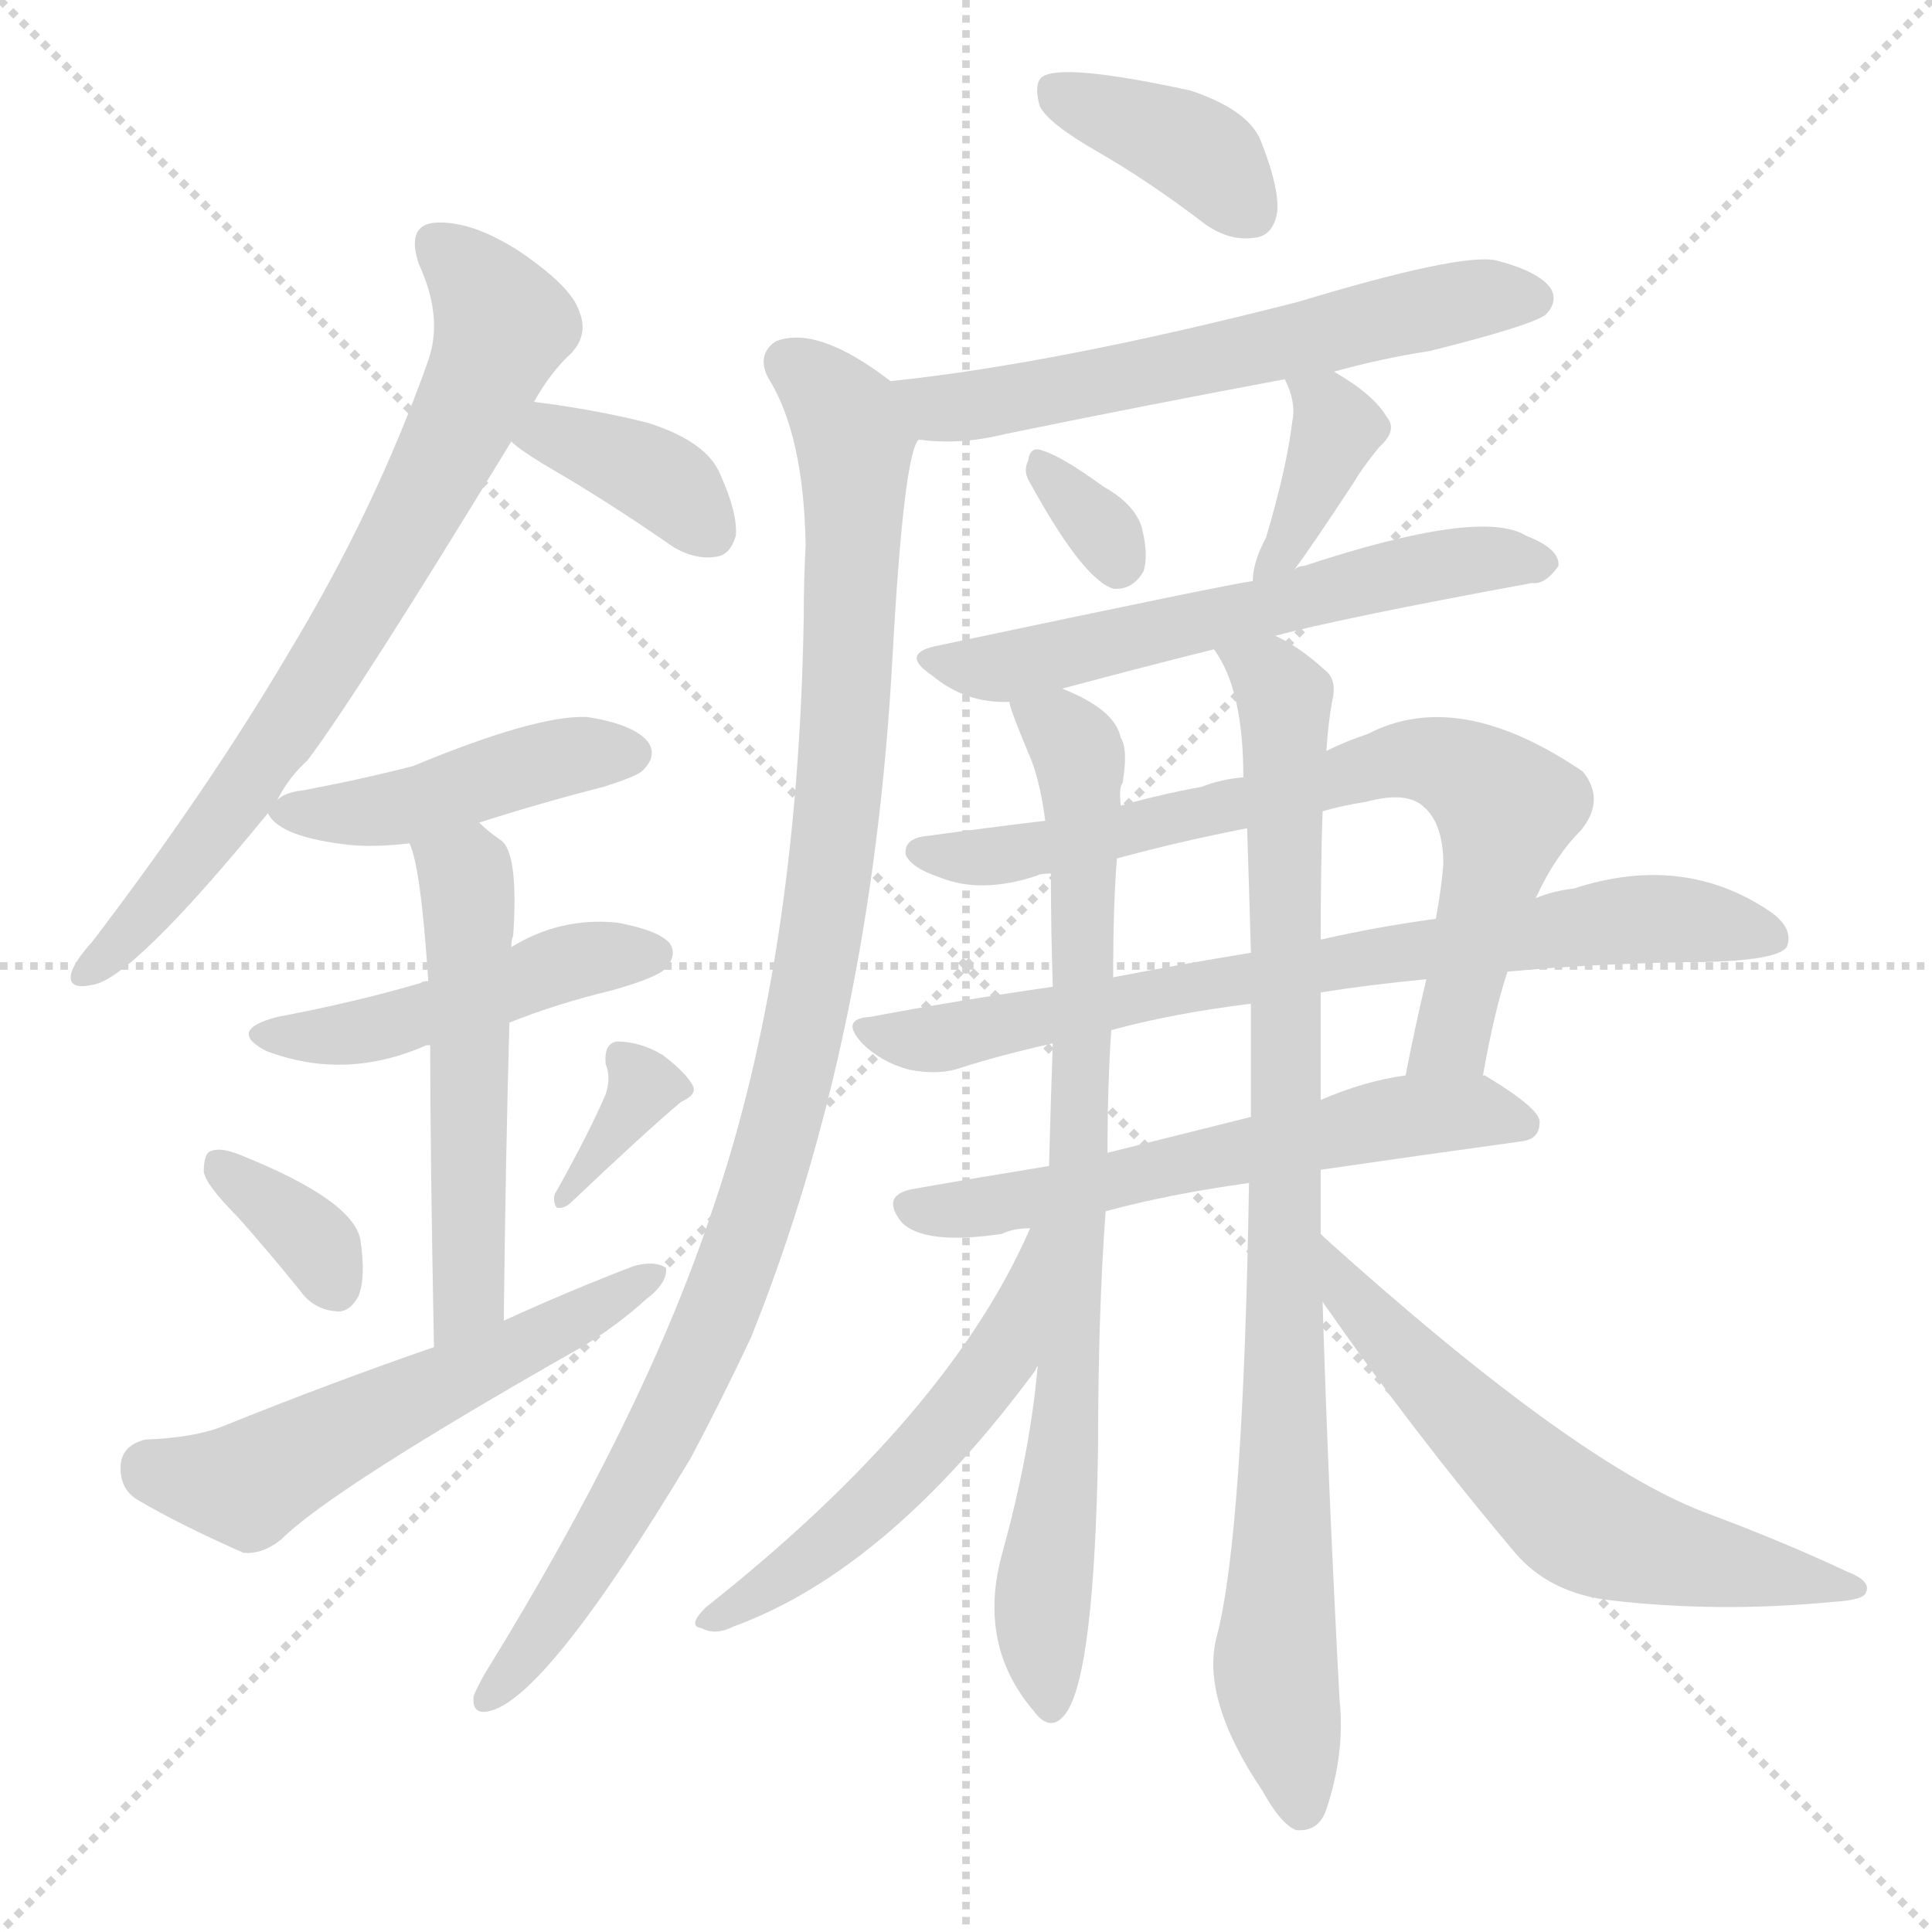 <svg version="1.1" viewBox="0 0 1024 1024" xmlns="http://www.w3.org/2000/svg">
  <g stroke="lightgray" stroke-dasharray="1,1" stroke-width="1" transform="scale(4, 4)">
    <line x1="0" y1="0" x2="256" y2="256"></line>
    <line x1="256" y1="0" x2="0" y2="256"></line>
    <line x1="128" y1="0" x2="128" y2="256"></line>
    <line x1="0" y1="128" x2="256" y2="128"></line>
  </g>
  <g transform="scale(1, -1) translate(0, -900)">
    <style type="text/css">
      
        @keyframes keyframes0 {
          from {
            stroke: blue;
            stroke-dashoffset: 720;
            stroke-width: 128;
          }
          70% {
            animation-timing-function: step-end;
            stroke: blue;
            stroke-dashoffset: 0;
            stroke-width: 128;
          }
          to {
            stroke: black;
            stroke-width: 1024;
          }
        }
        #make-me-a-hanzi-animation-0 {
          animation: keyframes0 0.836s both;
          animation-delay: 0s;
          animation-timing-function: linear;
        }
      
        @keyframes keyframes1 {
          from {
            stroke: blue;
            stroke-dashoffset: 369;
            stroke-width: 128;
          }
          55% {
            animation-timing-function: step-end;
            stroke: blue;
            stroke-dashoffset: 0;
            stroke-width: 128;
          }
          to {
            stroke: black;
            stroke-width: 1024;
          }
        }
        #make-me-a-hanzi-animation-1 {
          animation: keyframes1 0.55s both;
          animation-delay: 0.836s;
          animation-timing-function: linear;
        }
      
        @keyframes keyframes2 {
          from {
            stroke: blue;
            stroke-dashoffset: 444;
            stroke-width: 128;
          }
          59% {
            animation-timing-function: step-end;
            stroke: blue;
            stroke-dashoffset: 0;
            stroke-width: 128;
          }
          to {
            stroke: black;
            stroke-width: 1024;
          }
        }
        #make-me-a-hanzi-animation-2 {
          animation: keyframes2 0.611s both;
          animation-delay: 1.386s;
          animation-timing-function: linear;
        }
      
        @keyframes keyframes3 {
          from {
            stroke: blue;
            stroke-dashoffset: 465;
            stroke-width: 128;
          }
          60% {
            animation-timing-function: step-end;
            stroke: blue;
            stroke-dashoffset: 0;
            stroke-width: 128;
          }
          to {
            stroke: black;
            stroke-width: 1024;
          }
        }
        #make-me-a-hanzi-animation-3 {
          animation: keyframes3 0.628s both;
          animation-delay: 1.998s;
          animation-timing-function: linear;
        }
      
        @keyframes keyframes4 {
          from {
            stroke: blue;
            stroke-dashoffset: 531;
            stroke-width: 128;
          }
          63% {
            animation-timing-function: step-end;
            stroke: blue;
            stroke-dashoffset: 0;
            stroke-width: 128;
          }
          to {
            stroke: black;
            stroke-width: 1024;
          }
        }
        #make-me-a-hanzi-animation-4 {
          animation: keyframes4 0.682s both;
          animation-delay: 2.626s;
          animation-timing-function: linear;
        }
      
        @keyframes keyframes5 {
          from {
            stroke: blue;
            stroke-dashoffset: 342;
            stroke-width: 128;
          }
          53% {
            animation-timing-function: step-end;
            stroke: blue;
            stroke-dashoffset: 0;
            stroke-width: 128;
          }
          to {
            stroke: black;
            stroke-width: 1024;
          }
        }
        #make-me-a-hanzi-animation-5 {
          animation: keyframes5 0.528s both;
          animation-delay: 3.308s;
          animation-timing-function: linear;
        }
      
        @keyframes keyframes6 {
          from {
            stroke: blue;
            stroke-dashoffset: 345;
            stroke-width: 128;
          }
          53% {
            animation-timing-function: step-end;
            stroke: blue;
            stroke-dashoffset: 0;
            stroke-width: 128;
          }
          to {
            stroke: black;
            stroke-width: 1024;
          }
        }
        #make-me-a-hanzi-animation-6 {
          animation: keyframes6 0.531s both;
          animation-delay: 3.836s;
          animation-timing-function: linear;
        }
      
        @keyframes keyframes7 {
          from {
            stroke: blue;
            stroke-dashoffset: 553;
            stroke-width: 128;
          }
          64% {
            animation-timing-function: step-end;
            stroke: blue;
            stroke-dashoffset: 0;
            stroke-width: 128;
          }
          to {
            stroke: black;
            stroke-width: 1024;
          }
        }
        #make-me-a-hanzi-animation-7 {
          animation: keyframes7 0.7s both;
          animation-delay: 4.367s;
          animation-timing-function: linear;
        }
      
        @keyframes keyframes8 {
          from {
            stroke: blue;
            stroke-dashoffset: 381;
            stroke-width: 128;
          }
          55% {
            animation-timing-function: step-end;
            stroke: blue;
            stroke-dashoffset: 0;
            stroke-width: 128;
          }
          to {
            stroke: black;
            stroke-width: 1024;
          }
        }
        #make-me-a-hanzi-animation-8 {
          animation: keyframes8 0.56s both;
          animation-delay: 5.067s;
          animation-timing-function: linear;
        }
      
        @keyframes keyframes9 {
          from {
            stroke: blue;
            stroke-dashoffset: 596;
            stroke-width: 128;
          }
          66% {
            animation-timing-function: step-end;
            stroke: blue;
            stroke-dashoffset: 0;
            stroke-width: 128;
          }
          to {
            stroke: black;
            stroke-width: 1024;
          }
        }
        #make-me-a-hanzi-animation-9 {
          animation: keyframes9 0.735s both;
          animation-delay: 5.627s;
          animation-timing-function: linear;
        }
      
        @keyframes keyframes10 {
          from {
            stroke: blue;
            stroke-dashoffset: 1020;
            stroke-width: 128;
          }
          77% {
            animation-timing-function: step-end;
            stroke: blue;
            stroke-dashoffset: 0;
            stroke-width: 128;
          }
          to {
            stroke: black;
            stroke-width: 1024;
          }
        }
        #make-me-a-hanzi-animation-10 {
          animation: keyframes10 1.08s both;
          animation-delay: 6.362s;
          animation-timing-function: linear;
        }
      
        @keyframes keyframes11 {
          from {
            stroke: blue;
            stroke-dashoffset: 320;
            stroke-width: 128;
          }
          51% {
            animation-timing-function: step-end;
            stroke: blue;
            stroke-dashoffset: 0;
            stroke-width: 128;
          }
          to {
            stroke: black;
            stroke-width: 1024;
          }
        }
        #make-me-a-hanzi-animation-11 {
          animation: keyframes11 0.51s both;
          animation-delay: 7.442s;
          animation-timing-function: linear;
        }
      
        @keyframes keyframes12 {
          from {
            stroke: blue;
            stroke-dashoffset: 373;
            stroke-width: 128;
          }
          55% {
            animation-timing-function: step-end;
            stroke: blue;
            stroke-dashoffset: 0;
            stroke-width: 128;
          }
          to {
            stroke: black;
            stroke-width: 1024;
          }
        }
        #make-me-a-hanzi-animation-12 {
          animation: keyframes12 0.554s both;
          animation-delay: 7.953s;
          animation-timing-function: linear;
        }
      
        @keyframes keyframes13 {
          from {
            stroke: blue;
            stroke-dashoffset: 586;
            stroke-width: 128;
          }
          66% {
            animation-timing-function: step-end;
            stroke: blue;
            stroke-dashoffset: 0;
            stroke-width: 128;
          }
          to {
            stroke: black;
            stroke-width: 1024;
          }
        }
        #make-me-a-hanzi-animation-13 {
          animation: keyframes13 0.727s both;
          animation-delay: 8.506s;
          animation-timing-function: linear;
        }
      
        @keyframes keyframes14 {
          from {
            stroke: blue;
            stroke-dashoffset: 727;
            stroke-width: 128;
          }
          70% {
            animation-timing-function: step-end;
            stroke: blue;
            stroke-dashoffset: 0;
            stroke-width: 128;
          }
          to {
            stroke: black;
            stroke-width: 1024;
          }
        }
        #make-me-a-hanzi-animation-14 {
          animation: keyframes14 0.842s both;
          animation-delay: 9.233s;
          animation-timing-function: linear;
        }
      
        @keyframes keyframes15 {
          from {
            stroke: blue;
            stroke-dashoffset: 734;
            stroke-width: 128;
          }
          70% {
            animation-timing-function: step-end;
            stroke: blue;
            stroke-dashoffset: 0;
            stroke-width: 128;
          }
          to {
            stroke: black;
            stroke-width: 1024;
          }
        }
        #make-me-a-hanzi-animation-15 {
          animation: keyframes15 0.847s both;
          animation-delay: 10.075s;
          animation-timing-function: linear;
        }
      
        @keyframes keyframes16 {
          from {
            stroke: blue;
            stroke-dashoffset: 587;
            stroke-width: 128;
          }
          66% {
            animation-timing-function: step-end;
            stroke: blue;
            stroke-dashoffset: 0;
            stroke-width: 128;
          }
          to {
            stroke: black;
            stroke-width: 1024;
          }
        }
        #make-me-a-hanzi-animation-16 {
          animation: keyframes16 0.728s both;
          animation-delay: 10.922s;
          animation-timing-function: linear;
        }
      
        @keyframes keyframes17 {
          from {
            stroke: blue;
            stroke-dashoffset: 801;
            stroke-width: 128;
          }
          72% {
            animation-timing-function: step-end;
            stroke: blue;
            stroke-dashoffset: 0;
            stroke-width: 128;
          }
          to {
            stroke: black;
            stroke-width: 1024;
          }
        }
        #make-me-a-hanzi-animation-17 {
          animation: keyframes17 0.902s both;
          animation-delay: 11.65s;
          animation-timing-function: linear;
        }
      
        @keyframes keyframes18 {
          from {
            stroke: blue;
            stroke-dashoffset: 886;
            stroke-width: 128;
          }
          74% {
            animation-timing-function: step-end;
            stroke: blue;
            stroke-dashoffset: 0;
            stroke-width: 128;
          }
          to {
            stroke: black;
            stroke-width: 1024;
          }
        }
        #make-me-a-hanzi-animation-18 {
          animation: keyframes18 0.971s both;
          animation-delay: 12.552s;
          animation-timing-function: linear;
        }
      
        @keyframes keyframes19 {
          from {
            stroke: blue;
            stroke-dashoffset: 530;
            stroke-width: 128;
          }
          63% {
            animation-timing-function: step-end;
            stroke: blue;
            stroke-dashoffset: 0;
            stroke-width: 128;
          }
          to {
            stroke: black;
            stroke-width: 1024;
          }
        }
        #make-me-a-hanzi-animation-19 {
          animation: keyframes19 0.681s both;
          animation-delay: 13.523s;
          animation-timing-function: linear;
        }
      
        @keyframes keyframes20 {
          from {
            stroke: blue;
            stroke-dashoffset: 593;
            stroke-width: 128;
          }
          66% {
            animation-timing-function: step-end;
            stroke: blue;
            stroke-dashoffset: 0;
            stroke-width: 128;
          }
          to {
            stroke: black;
            stroke-width: 1024;
          }
        }
        #make-me-a-hanzi-animation-20 {
          animation: keyframes20 0.733s both;
          animation-delay: 14.204s;
          animation-timing-function: linear;
        }
      
    </style>
    
      <path d="M 147 476 Q 153 488 163 497 Q 190 533 271 666 L 283 687 Q 292 703 303 713 Q 312 723 307 735 Q 303 748 275 767 Q 250 783 231 782 Q 215 781 222 760 Q 235 732 227 709 Q 199 630 153 554 Q 110 481 49 401 Q 40 391 38 385 Q 35 375 49 378 Q 70 381 142 469 L 147 476 Z" fill="lightgray"></path>
    
      <path d="M 271 666 Q 275 662 288 654 Q 321 635 357 610 Q 369 603 380 605 Q 387 606 390 616 Q 391 628 382 648 Q 375 666 343 676 Q 315 683 283 687 C 253 691 248 685 271 666 Z" fill="lightgray"></path>
    
      <path d="M 254 464 Q 285 474 320 483 Q 339 489 341 492 Q 348 499 344 506 Q 337 516 311 520 Q 284 521 219 494 Q 192 487 160 481 Q 151 480 147 476 C 140 472 140 472 142 469 Q 148 456 187 452 Q 200 451 217 453 L 254 464 Z" fill="lightgray"></path>
    
      <path d="M 270 358 Q 295 368 324 375 Q 349 382 353 387 Q 359 394 355 400 Q 349 407 327 411 Q 297 414 271 398 L 227 380 Q 224 380 223 379 Q 189 369 147 361 Q 120 354 141 343 Q 183 327 226 346 L 228 346 L 270 358 Z" fill="lightgray"></path>
    
      <path d="M 267 200 Q 268 287 270 358 L 271 398 Q 271 402 272 404 Q 275 449 265 455 Q 259 459 254 464 C 231 484 208 482 217 453 Q 223 441 227 380 L 228 346 Q 228 291 230 186 C 231 156 267 170 267 200 Z" fill="lightgray"></path>
    
      <path d="M 126 255 Q 142 237 159 216 Q 166 206 178 205 Q 185 204 190 213 Q 194 223 191 243 Q 187 264 127 288 Q 117 292 112 290 Q 108 289 108 279 Q 109 272 126 255 Z" fill="lightgray"></path>
    
      <path d="M 321 320 Q 312 299 294 267 Q 293 263 295 260 Q 299 259 303 263 Q 342 300 361 316 Q 370 320 367 325 Q 363 332 351 341 Q 339 348 327 348 Q 320 347 321 336 Q 324 329 321 320 Z" fill="lightgray"></path>
    
      <path d="M 230 186 Q 175 167 118 144 Q 103 138 77 137 Q 65 134 64 124 Q 63 111 73 105 Q 95 92 129 77 Q 139 76 149 84 Q 176 111 310 187 Q 329 199 342 211 Q 354 220 353 228 Q 347 232 336 229 Q 302 216 267 200 L 230 186 Z" fill="lightgray"></path>
    
      <path d="M 581 820 Q 609 804 639 781 Q 652 772 665 774 Q 675 775 677 788 Q 678 801 668 826 Q 661 842 631 852 Q 562 867 552 859 Q 548 855 551 844 Q 555 835 581 820 Z" fill="lightgray"></path>
    
      <path d="M 707 703 Q 732 710 758 714 Q 810 727 819 733 Q 826 740 822 747 Q 816 756 793 762 Q 774 766 688 740 Q 559 707 472 698 C 442 695 457 670 487 667 Q 509 664 533 670 Q 606 685 681 699 L 707 703 Z" fill="lightgray"></path>
    
      <path d="M 472 698 Q 433 728 411 719 Q 401 712 407 700 Q 426 670 427 611 Q 426 593 426 573 Q 423 390 377 257 Q 341 149 257 13 Q 253 6 251 1 Q 250 -9 259 -7 Q 289 -1 366 127 Q 382 157 398 191 Q 462 350 473 551 Q 479 660 487 667 C 492 685 492 685 472 698 Z" fill="lightgray"></path>
    
      <path d="M 546 644 Q 574 593 590 588 Q 600 587 606 597 Q 609 606 605 621 Q 601 633 585 642 Q 563 658 553 661 Q 546 664 545 656 Q 542 650 546 644 Z" fill="lightgray"></path>
    
      <path d="M 686 598 Q 695 610 718 645 Q 722 652 731 663 Q 741 672 735 679 Q 728 691 707 703 C 681 718 669 725 681 699 Q 687 687 685 677 Q 682 652 671 615 Q 664 602 664 592 C 662 565 668 574 686 598 Z" fill="lightgray"></path>
    
      <path d="M 676 563 Q 709 572 812 591 Q 819 590 826 600 Q 827 609 809 616 Q 785 631 691 600 Q 688 600 686 598 L 664 592 Q 654 591 498 558 Q 476 554 494 542 Q 512 527 535 528 L 563 535 Q 600 545 644 556 L 676 563 Z" fill="lightgray"></path>
    
      <path d="M 786 330 Q 792 364 799 385 L 814 424 Q 824 446 838 460 Q 851 476 839 491 Q 773 536 725 511 Q 713 507 703 502 L 659 488 Q 647 487 637 483 Q 615 479 594 473 L 554 465 Q 521 461 492 457 Q 479 456 480 447 Q 483 440 498 435 Q 520 426 550 436 Q 551 437 557 437 L 592 445 Q 625 454 661 461 L 701 470 Q 711 473 724 475 Q 746 481 755 472 Q 765 463 765 442 Q 764 429 761 413 L 756 381 Q 750 356 745 330 C 739 301 780 301 786 330 Z" fill="lightgray"></path>
    
      <path d="M 799 385 Q 841 389 892 390 Q 941 390 947 398 Q 951 408 938 417 Q 892 448 834 429 Q 824 428 814 424 L 761 413 Q 731 409 700 402 L 663 395 Q 626 389 590 382 L 558 377 Q 509 370 461 361 Q 445 360 457 347 Q 467 337 482 333 Q 498 330 509 334 Q 531 341 558 347 L 589 354 Q 622 363 663 368 L 700 374 Q 725 378 756 381 L 799 385 Z" fill="lightgray"></path>
    
      <path d="M 700 280 Q 748 287 806 295 Q 816 296 816 305 Q 817 312 787 330 L 786 330 L 745 330 Q 723 327 700 317 L 663 308 Q 623 298 587 289 L 556 282 Q 519 276 485 270 Q 466 267 478 252 Q 490 240 531 246 Q 537 249 546 249 L 586 258 Q 619 267 662 273 L 700 280 Z" fill="lightgray"></path>
    
      <path d="M 535 528 Q 535 525 545 501 Q 551 488 554 465 L 557 437 Q 557 407 558 377 L 558 347 Q 557 319 556 282 L 550 176 Q 546 130 531 76 Q 518 28 548 -7 Q 557 -19 565 -8 Q 580 13 582 132 Q 582 204 586 258 L 587 289 Q 587 325 589 354 L 590 382 Q 590 421 592 445 L 594 473 Q 593 483 595 485 Q 598 503 594 509 Q 591 524 563 535 C 536 548 526 553 535 528 Z" fill="lightgray"></path>
    
      <path d="M 700 246 Q 700 264 700 280 L 700 317 Q 700 336 700 354 L 700 374 L 700 402 Q 700 441 701 470 L 703 502 Q 704 517 706 528 Q 709 540 702 545 Q 689 557 676 563 C 650 579 631 583 644 556 Q 643 556 644 555 Q 659 534 659 488 L 661 461 Q 662 431 663 395 L 663 368 Q 663 340 663 308 L 662 273 Q 659 87 645 33 Q 636 0 669 -49 Q 679 -67 687 -70 Q 699 -71 703 -59 Q 713 -29 710 -1 Q 704 111 701 210 L 700 246 Z" fill="lightgray"></path>
    
      <path d="M 546 249 Q 503 150 374 48 Q 364 38 372 37 Q 379 33 389 38 Q 471 68 549 174 Q 549 175 550 176 C 609 263 558 276 546 249 Z" fill="lightgray"></path>
    
      <path d="M 701 210 Q 749 141 803 77 Q 821 56 852 52 Q 910 45 972 51 Q 988 52 989 56 Q 992 62 979 67 Q 945 83 902 99 Q 833 126 702 244 L 700 246 C 678 266 684 235 701 210 Z" fill="lightgray"></path>
    
    
      <clipPath id="make-me-a-hanzi-clip-0">
        <path d="M 147 476 Q 153 488 163 497 Q 190 533 271 666 L 283 687 Q 292 703 303 713 Q 312 723 307 735 Q 303 748 275 767 Q 250 783 231 782 Q 215 781 222 760 Q 235 732 227 709 Q 199 630 153 554 Q 110 481 49 401 Q 40 391 38 385 Q 35 375 49 378 Q 70 381 142 469 L 147 476 Z"></path>
      </clipPath>
      <path clip-path="url(#make-me-a-hanzi-clip-0)" d="M 232 769 L 255 749 L 266 727 L 243 670 L 195 582 L 122 470 L 46 385" fill="none" id="make-me-a-hanzi-animation-0" stroke-dasharray="592 1184" stroke-linecap="round"></path>
    
      <clipPath id="make-me-a-hanzi-clip-1">
        <path d="M 271 666 Q 275 662 288 654 Q 321 635 357 610 Q 369 603 380 605 Q 387 606 390 616 Q 391 628 382 648 Q 375 666 343 676 Q 315 683 283 687 C 253 691 248 685 271 666 Z"></path>
      </clipPath>
      <path clip-path="url(#make-me-a-hanzi-clip-1)" d="M 278 669 L 292 670 L 331 656 L 358 640 L 375 620" fill="none" id="make-me-a-hanzi-animation-1" stroke-dasharray="241 482" stroke-linecap="round"></path>
    
      <clipPath id="make-me-a-hanzi-clip-2">
        <path d="M 254 464 Q 285 474 320 483 Q 339 489 341 492 Q 348 499 344 506 Q 337 516 311 520 Q 284 521 219 494 Q 192 487 160 481 Q 151 480 147 476 C 140 472 140 472 142 469 Q 148 456 187 452 Q 200 451 217 453 L 254 464 Z"></path>
      </clipPath>
      <path clip-path="url(#make-me-a-hanzi-clip-2)" d="M 149 470 L 208 471 L 298 499 L 333 501" fill="none" id="make-me-a-hanzi-animation-2" stroke-dasharray="316 632" stroke-linecap="round"></path>
    
      <clipPath id="make-me-a-hanzi-clip-3">
        <path d="M 270 358 Q 295 368 324 375 Q 349 382 353 387 Q 359 394 355 400 Q 349 407 327 411 Q 297 414 271 398 L 227 380 Q 224 380 223 379 Q 189 369 147 361 Q 120 354 141 343 Q 183 327 226 346 L 228 346 L 270 358 Z"></path>
      </clipPath>
      <path clip-path="url(#make-me-a-hanzi-clip-3)" d="M 142 353 L 201 355 L 308 392 L 345 395" fill="none" id="make-me-a-hanzi-animation-3" stroke-dasharray="337 674" stroke-linecap="round"></path>
    
      <clipPath id="make-me-a-hanzi-clip-4">
        <path d="M 267 200 Q 268 287 270 358 L 271 398 Q 271 402 272 404 Q 275 449 265 455 Q 259 459 254 464 C 231 484 208 482 217 453 Q 223 441 227 380 L 228 346 Q 228 291 230 186 C 231 156 267 170 267 200 Z"></path>
      </clipPath>
      <path clip-path="url(#make-me-a-hanzi-clip-4)" d="M 224 452 L 247 436 L 249 405 L 249 226 L 244 205 L 233 195" fill="none" id="make-me-a-hanzi-animation-4" stroke-dasharray="403 806" stroke-linecap="round"></path>
    
      <clipPath id="make-me-a-hanzi-clip-5">
        <path d="M 126 255 Q 142 237 159 216 Q 166 206 178 205 Q 185 204 190 213 Q 194 223 191 243 Q 187 264 127 288 Q 117 292 112 290 Q 108 289 108 279 Q 109 272 126 255 Z"></path>
      </clipPath>
      <path clip-path="url(#make-me-a-hanzi-clip-5)" d="M 118 281 L 163 245 L 177 220" fill="none" id="make-me-a-hanzi-animation-5" stroke-dasharray="214 428" stroke-linecap="round"></path>
    
      <clipPath id="make-me-a-hanzi-clip-6">
        <path d="M 321 320 Q 312 299 294 267 Q 293 263 295 260 Q 299 259 303 263 Q 342 300 361 316 Q 370 320 367 325 Q 363 332 351 341 Q 339 348 327 348 Q 320 347 321 336 Q 324 329 321 320 Z"></path>
      </clipPath>
      <path clip-path="url(#make-me-a-hanzi-clip-6)" d="M 358 324 L 339 321 L 298 264" fill="none" id="make-me-a-hanzi-animation-6" stroke-dasharray="217 434" stroke-linecap="round"></path>
    
      <clipPath id="make-me-a-hanzi-clip-7">
        <path d="M 230 186 Q 175 167 118 144 Q 103 138 77 137 Q 65 134 64 124 Q 63 111 73 105 Q 95 92 129 77 Q 139 76 149 84 Q 176 111 310 187 Q 329 199 342 211 Q 354 220 353 228 Q 347 232 336 229 Q 302 216 267 200 L 230 186 Z"></path>
      </clipPath>
      <path clip-path="url(#make-me-a-hanzi-clip-7)" d="M 79 122 L 131 113 L 293 192 L 348 225" fill="none" id="make-me-a-hanzi-animation-7" stroke-dasharray="425 850" stroke-linecap="round"></path>
    
      <clipPath id="make-me-a-hanzi-clip-8">
        <path d="M 581 820 Q 609 804 639 781 Q 652 772 665 774 Q 675 775 677 788 Q 678 801 668 826 Q 661 842 631 852 Q 562 867 552 859 Q 548 855 551 844 Q 555 835 581 820 Z"></path>
      </clipPath>
      <path clip-path="url(#make-me-a-hanzi-clip-8)" d="M 558 851 L 629 823 L 663 788" fill="none" id="make-me-a-hanzi-animation-8" stroke-dasharray="253 506" stroke-linecap="round"></path>
    
      <clipPath id="make-me-a-hanzi-clip-9">
        <path d="M 707 703 Q 732 710 758 714 Q 810 727 819 733 Q 826 740 822 747 Q 816 756 793 762 Q 774 766 688 740 Q 559 707 472 698 C 442 695 457 670 487 667 Q 509 664 533 670 Q 606 685 681 699 L 707 703 Z"></path>
      </clipPath>
      <path clip-path="url(#make-me-a-hanzi-clip-9)" d="M 479 695 L 507 684 L 774 740 L 811 742" fill="none" id="make-me-a-hanzi-animation-9" stroke-dasharray="468 936" stroke-linecap="round"></path>
    
      <clipPath id="make-me-a-hanzi-clip-10">
        <path d="M 472 698 Q 433 728 411 719 Q 401 712 407 700 Q 426 670 427 611 Q 426 593 426 573 Q 423 390 377 257 Q 341 149 257 13 Q 253 6 251 1 Q 250 -9 259 -7 Q 289 -1 366 127 Q 382 157 398 191 Q 462 350 473 551 Q 479 660 487 667 C 492 685 492 685 472 698 Z"></path>
      </clipPath>
      <path clip-path="url(#make-me-a-hanzi-clip-10)" d="M 418 708 L 439 691 L 453 666 L 441 444 L 422 334 L 380 203 L 345 125 L 290 38 L 259 1" fill="none" id="make-me-a-hanzi-animation-10" stroke-dasharray="892 1784" stroke-linecap="round"></path>
    
      <clipPath id="make-me-a-hanzi-clip-11">
        <path d="M 546 644 Q 574 593 590 588 Q 600 587 606 597 Q 609 606 605 621 Q 601 633 585 642 Q 563 658 553 661 Q 546 664 545 656 Q 542 650 546 644 Z"></path>
      </clipPath>
      <path clip-path="url(#make-me-a-hanzi-clip-11)" d="M 554 651 L 581 623 L 592 600" fill="none" id="make-me-a-hanzi-animation-11" stroke-dasharray="192 384" stroke-linecap="round"></path>
    
      <clipPath id="make-me-a-hanzi-clip-12">
        <path d="M 686 598 Q 695 610 718 645 Q 722 652 731 663 Q 741 672 735 679 Q 728 691 707 703 C 681 718 669 725 681 699 Q 687 687 685 677 Q 682 652 671 615 Q 664 602 664 592 C 662 565 668 574 686 598 Z"></path>
      </clipPath>
      <path clip-path="url(#make-me-a-hanzi-clip-12)" d="M 688 695 L 709 672 L 692 630 L 669 597" fill="none" id="make-me-a-hanzi-animation-12" stroke-dasharray="245 490" stroke-linecap="round"></path>
    
      <clipPath id="make-me-a-hanzi-clip-13">
        <path d="M 676 563 Q 709 572 812 591 Q 819 590 826 600 Q 827 609 809 616 Q 785 631 691 600 Q 688 600 686 598 L 664 592 Q 654 591 498 558 Q 476 554 494 542 Q 512 527 535 528 L 563 535 Q 600 545 644 556 L 676 563 Z"></path>
      </clipPath>
      <path clip-path="url(#make-me-a-hanzi-clip-13)" d="M 494 550 L 529 546 L 746 598 L 787 604 L 817 601" fill="none" id="make-me-a-hanzi-animation-13" stroke-dasharray="458 916" stroke-linecap="round"></path>
    
      <clipPath id="make-me-a-hanzi-clip-14">
        <path d="M 786 330 Q 792 364 799 385 L 814 424 Q 824 446 838 460 Q 851 476 839 491 Q 773 536 725 511 Q 713 507 703 502 L 659 488 Q 647 487 637 483 Q 615 479 594 473 L 554 465 Q 521 461 492 457 Q 479 456 480 447 Q 483 440 498 435 Q 520 426 550 436 Q 551 437 557 437 L 592 445 Q 625 454 661 461 L 701 470 Q 711 473 724 475 Q 746 481 755 472 Q 765 463 765 442 Q 764 429 761 413 L 756 381 Q 750 356 745 330 C 739 301 780 301 786 330 Z"></path>
      </clipPath>
      <path clip-path="url(#make-me-a-hanzi-clip-14)" d="M 489 449 L 539 447 L 748 498 L 778 490 L 798 472 L 797 463 L 769 350 L 752 335" fill="none" id="make-me-a-hanzi-animation-14" stroke-dasharray="599 1198" stroke-linecap="round"></path>
    
      <clipPath id="make-me-a-hanzi-clip-15">
        <path d="M 799 385 Q 841 389 892 390 Q 941 390 947 398 Q 951 408 938 417 Q 892 448 834 429 Q 824 428 814 424 L 761 413 Q 731 409 700 402 L 663 395 Q 626 389 590 382 L 558 377 Q 509 370 461 361 Q 445 360 457 347 Q 467 337 482 333 Q 498 330 509 334 Q 531 341 558 347 L 589 354 Q 622 363 663 368 L 700 374 Q 725 378 756 381 L 799 385 Z"></path>
      </clipPath>
      <path clip-path="url(#make-me-a-hanzi-clip-15)" d="M 469 351 L 491 348 L 628 377 L 862 413 L 940 403" fill="none" id="make-me-a-hanzi-animation-15" stroke-dasharray="606 1212" stroke-linecap="round"></path>
    
      <clipPath id="make-me-a-hanzi-clip-16">
        <path d="M 700 280 Q 748 287 806 295 Q 816 296 816 305 Q 817 312 787 330 L 786 330 L 745 330 Q 723 327 700 317 L 663 308 Q 623 298 587 289 L 556 282 Q 519 276 485 270 Q 466 267 478 252 Q 490 240 531 246 Q 537 249 546 249 L 586 258 Q 619 267 662 273 L 700 280 Z"></path>
      </clipPath>
      <path clip-path="url(#make-me-a-hanzi-clip-16)" d="M 483 260 L 520 259 L 741 308 L 787 311 L 807 304" fill="none" id="make-me-a-hanzi-animation-16" stroke-dasharray="459 918" stroke-linecap="round"></path>
    
      <clipPath id="make-me-a-hanzi-clip-17">
        <path d="M 535 528 Q 535 525 545 501 Q 551 488 554 465 L 557 437 Q 557 407 558 377 L 558 347 Q 557 319 556 282 L 550 176 Q 546 130 531 76 Q 518 28 548 -7 Q 557 -19 565 -8 Q 580 13 582 132 Q 582 204 586 258 L 587 289 Q 587 325 589 354 L 590 382 Q 590 421 592 445 L 594 473 Q 593 483 595 485 Q 598 503 594 509 Q 591 524 563 535 C 536 548 526 553 535 528 Z"></path>
      </clipPath>
      <path clip-path="url(#make-me-a-hanzi-clip-17)" d="M 543 526 L 562 514 L 572 499 L 575 453 L 564 120 L 552 52 L 557 -4" fill="none" id="make-me-a-hanzi-animation-17" stroke-dasharray="673 1346" stroke-linecap="round"></path>
    
      <clipPath id="make-me-a-hanzi-clip-18">
        <path d="M 700 246 Q 700 264 700 280 L 700 317 Q 700 336 700 354 L 700 374 L 700 402 Q 700 441 701 470 L 703 502 Q 704 517 706 528 Q 709 540 702 545 Q 689 557 676 563 C 650 579 631 583 644 556 Q 643 556 644 555 Q 659 534 659 488 L 661 461 Q 662 431 663 395 L 663 368 Q 663 340 663 308 L 662 273 Q 659 87 645 33 Q 636 0 669 -49 Q 679 -67 687 -70 Q 699 -71 703 -59 Q 713 -29 710 -1 Q 704 111 701 210 L 700 246 Z"></path>
      </clipPath>
      <path clip-path="url(#make-me-a-hanzi-clip-18)" d="M 650 556 L 673 541 L 681 525 L 676 17 L 690 -58" fill="none" id="make-me-a-hanzi-animation-18" stroke-dasharray="758 1516" stroke-linecap="round"></path>
    
      <clipPath id="make-me-a-hanzi-clip-19">
        <path d="M 546 249 Q 503 150 374 48 Q 364 38 372 37 Q 379 33 389 38 Q 471 68 549 174 Q 549 175 550 176 C 609 263 558 276 546 249 Z"></path>
      </clipPath>
      <path clip-path="url(#make-me-a-hanzi-clip-19)" d="M 552 243 L 532 184 L 506 149 L 444 86 L 377 42" fill="none" id="make-me-a-hanzi-animation-19" stroke-dasharray="402 804" stroke-linecap="round"></path>
    
      <clipPath id="make-me-a-hanzi-clip-20">
        <path d="M 701 210 Q 749 141 803 77 Q 821 56 852 52 Q 910 45 972 51 Q 988 52 989 56 Q 992 62 979 67 Q 945 83 902 99 Q 833 126 702 244 L 700 246 C 678 266 684 235 701 210 Z"></path>
      </clipPath>
      <path clip-path="url(#make-me-a-hanzi-clip-20)" d="M 708 228 L 747 178 L 837 93 L 876 78 L 983 60" fill="none" id="make-me-a-hanzi-animation-20" stroke-dasharray="465 930" stroke-linecap="round"></path>
    
  </g>
</svg>